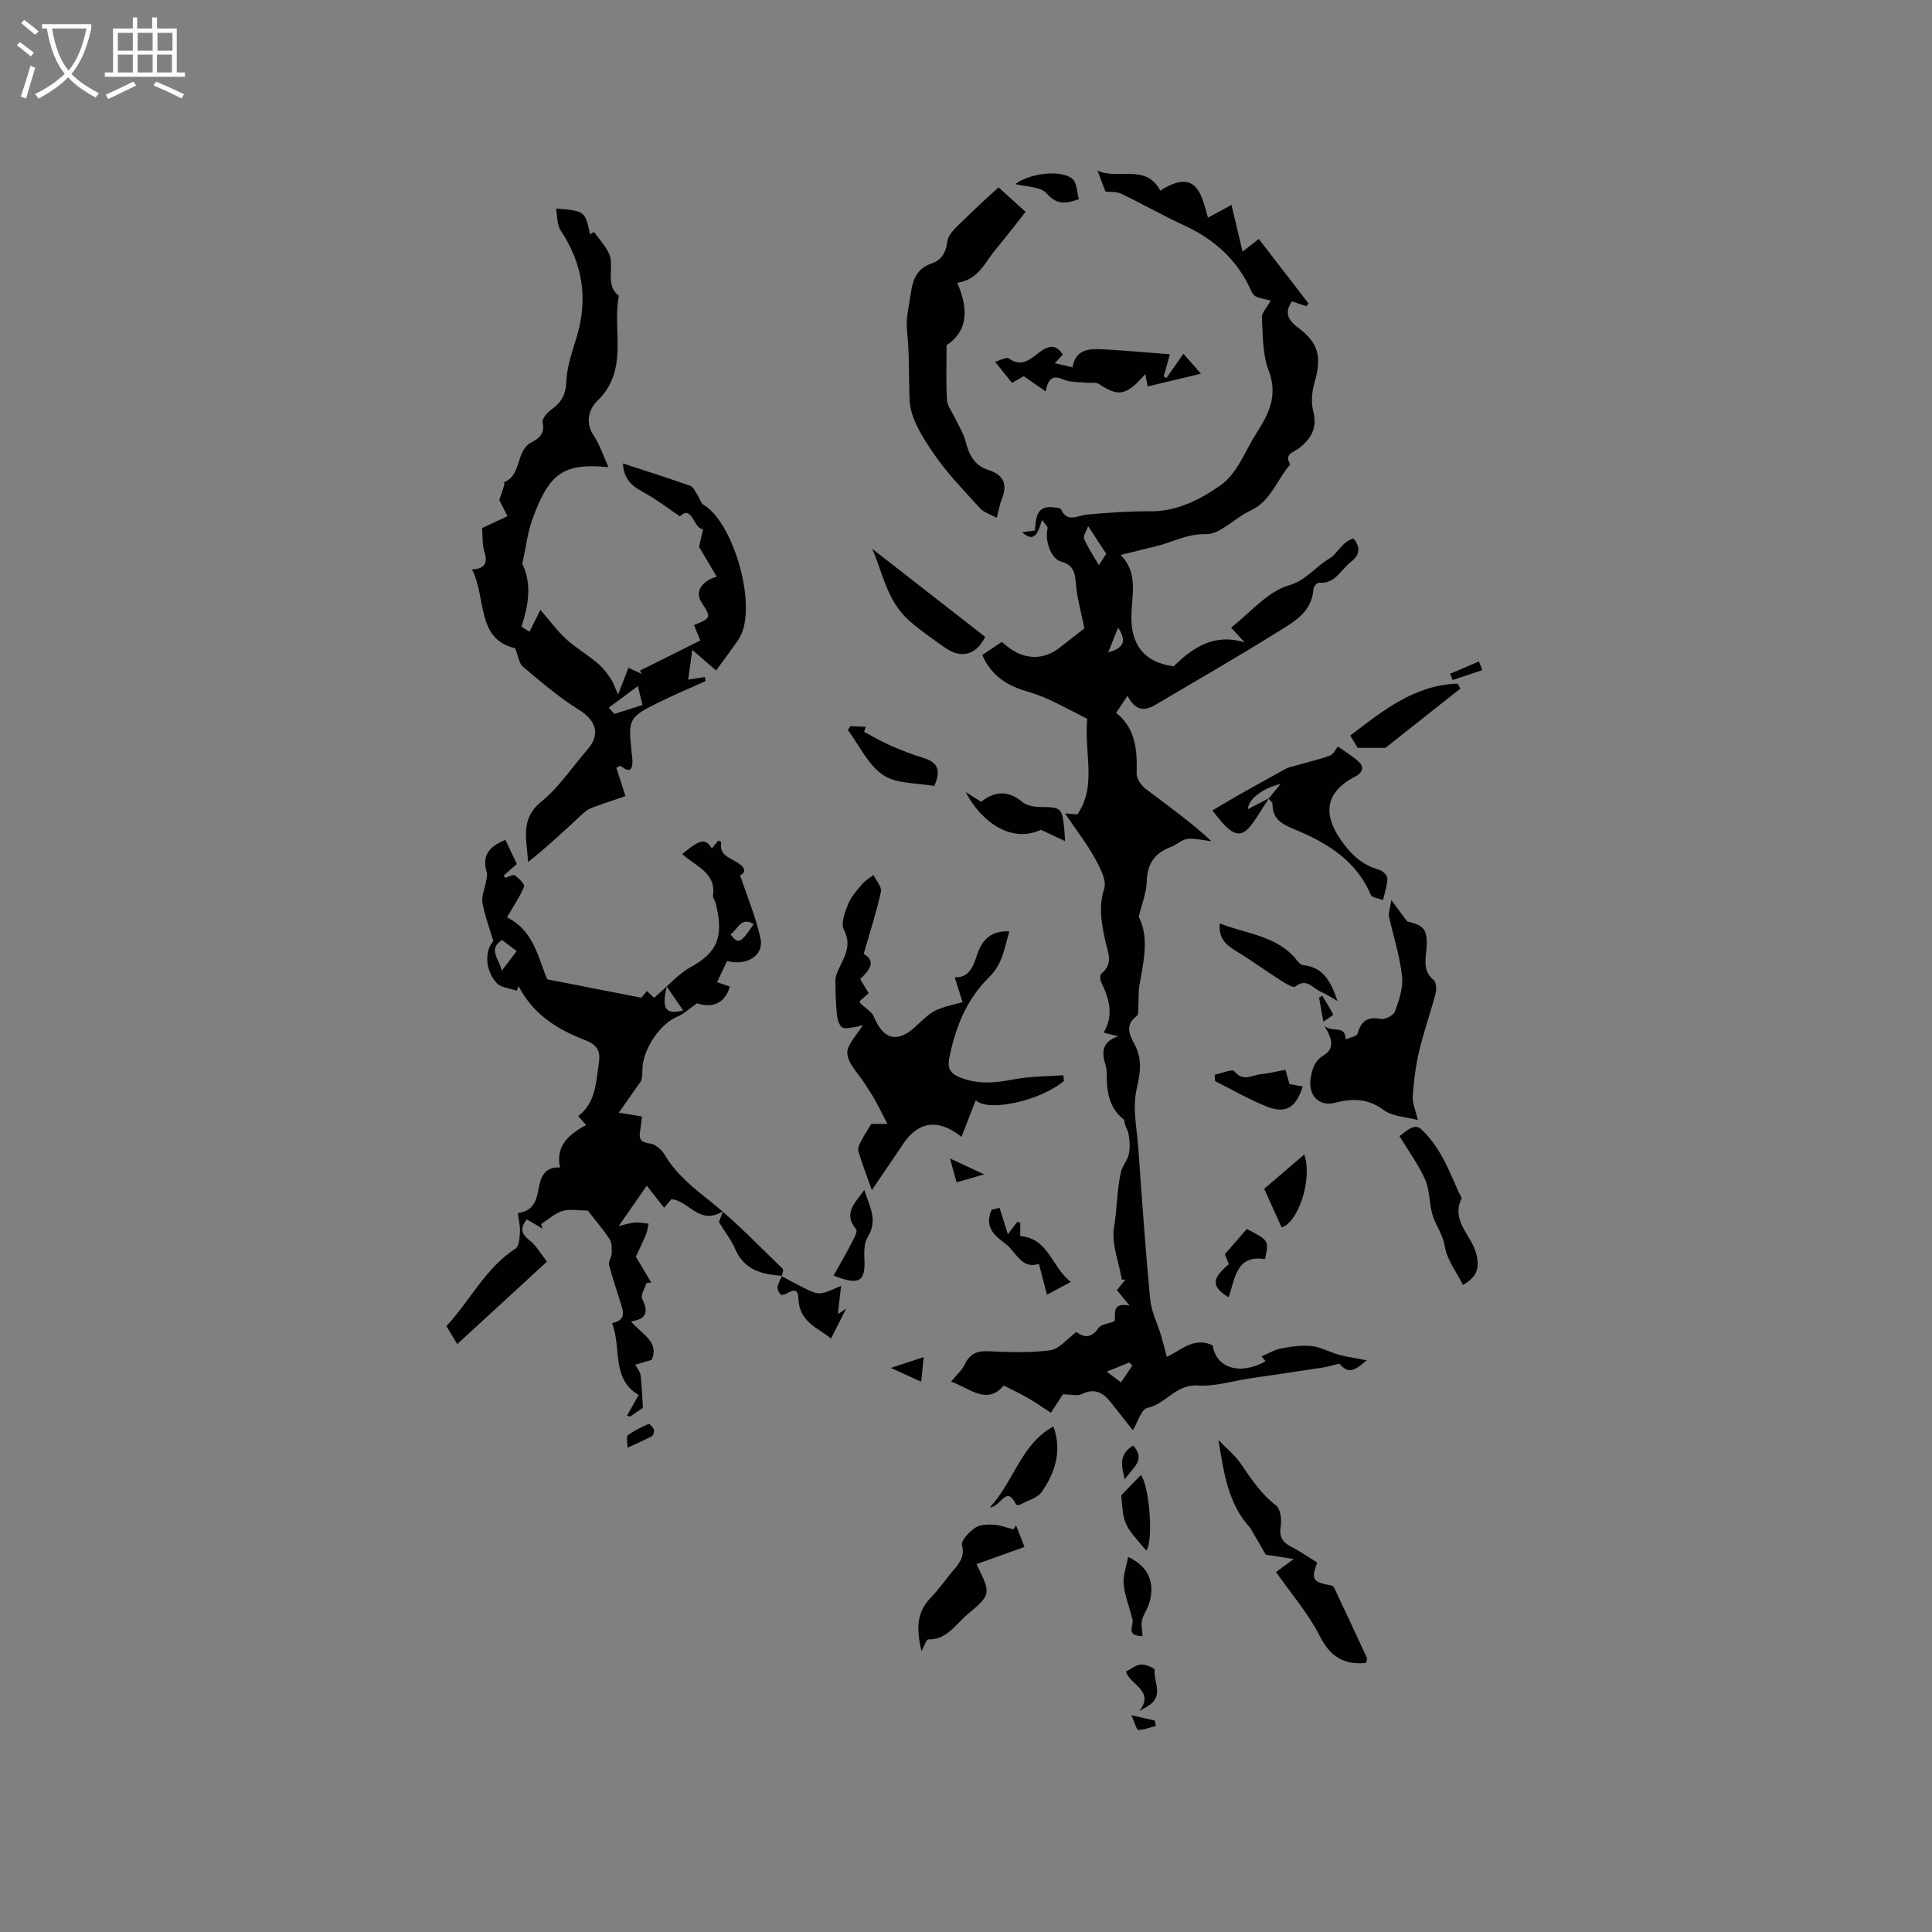 <svg enable-background="new 0 0 400 400" viewBox="0 0 400 400" xmlns="http://www.w3.org/2000/svg"><rect x="0" y="0" width="400" height="400" fill="#808080" stroke="none"/><g fill="#010103"><path d="m280.23 111.49c1.53 1.85 1.3 3.43-.56 4.86-2.09 1.61-3.24 4.63-6.64 4.29-.33-.03-1.06.81-1.09 1.27-.29 4.93-4.23 6.93-7.63 9.05-8.26 5.16-16.72 10.01-25.11 14.97-2.56 1.51-4.19 1-5.77-1.86-.74 1.1-1.46 2.18-2.35 3.51 4.02 3.17 4.4 7.7 4.25 12.52-.03 1.07.91 2.5 1.84 3.2 4.53 3.46 9.21 6.74 13.67 10.88-1.25-.18-2.49-.4-3.75-.51-.64-.05-1.36-.04-1.93.2-.97.4-1.8 1.14-2.78 1.5-3.41 1.26-4.9 3.58-4.97 7.26-.05 2.21-.98 4.41-1.65 7.17 2.21 4.23 1.03 9.22.14 14.24-.25 1.41-.13 2.88-.22 4.32-.04.68.07 1.7-.32 1.98-2.51 1.83-1.53 3.91-.47 5.86 1.67 3.09 1.2 5.9.43 9.29-.87 3.84.05 8.11.35 12.19.75 10.44 1.47 20.89 2.46 31.31.24 2.54 1.49 4.97 2.24 7.46.4 1.33.72 2.68 1.19 4.45 2.54-.97 5.48-4.31 9.53-2.35.65 4.69 5.66 6.27 10.93 3.28-.44-.51-.84-.99-.86-1.01 1.48-.61 2.77-1.39 4.15-1.65 2.05-.38 4.21-.71 6.26-.48 1.93.22 3.75 1.28 5.66 1.8 1.83.49 3.71.75 5.73 1.14-2.93 2.61-3.96 2.59-5.67.7-1.58.37-2.64.7-3.73.86-4.88.75-9.76 1.44-14.64 2.17-3.65.54-7.34 1.73-10.94 1.49-4.51-.29-6.6 3.82-10.45 4.65-1.24.26-1.96 2.93-2.99 4.61-1.38-1.74-3.03-3.86-4.71-5.95-1.55-1.92-3.29-2.78-5.82-1.54-.94.46-2.3.07-3.96.07-.62.95-1.59 2.45-2.47 3.81-1.6-1.04-3.09-2.09-4.66-3-1.54-.9-3.17-1.65-5.12-2.65-3.46 4.21-7.13.48-10.89-.8 1.04-1.28 2.2-2.28 2.82-3.55 1.02-2.12 2.42-2.84 4.77-2.74 4.32.18 8.7.37 12.96-.21 1.86-.25 3.48-2.37 5.39-3.78 1.49 1.12 3.06 1.42 4.59-.83.52-.76 2-.87 3.29-1.38.45-1.06-.94-4.08 3.15-3.24-.92-1.12-1.71-2.08-2.64-3.22.5-.61 1.14-1.4 1.77-2.19-.25.01-.49.03-.74.04-.62-3.66-2.21-7.49-1.61-10.94.66-3.81.55-7.69 1.44-11.42.3-1.27 1.35-2.37 1.61-3.64.28-1.33.19-2.79-.05-4.15-.16-.93-.86-1.77-.91-2.95-2.59-1.97-3.42-4.72-3.58-7.82-.06-1.16.06-2.39-.27-3.48-.77-2.58-.92-4.82 2.62-5.99-1.18-.3-1.86-.47-3.03-.77 2.17-3.59 1.17-7.02-.5-10.43-.24-.49-.27-1.53.03-1.77 2.66-2.12 1.26-4.65.77-7.01-.73-3.52-1.39-6.85-.18-10.58.56-1.73-.86-4.37-1.92-6.3-1.64-2.98-3.76-5.7-6.19-9.3 1.83.16 2.5.22 2.55.23 4.1-5.96 1.36-12.58 2.05-19.8-2.17-1.1-5-2.63-7.92-4-1.62-.76-3.36-1.31-5.07-1.84-3.86-1.19-6.98-3.3-8.74-7.38 1.11-.74 2.49-1.67 4.03-2.7.68.53 1.3 1.07 1.96 1.52 3.19 2.19 6.88 2.09 9.91-.25 2.01-1.55 4-3.12 5.25-4.09-.66-3.19-1.39-5.79-1.69-8.44-.27-2.34-.04-4.52-3.14-5.38-2.21-.62-3.43-4.59-2.8-6.89.1-.38-.65-.99-1.17-1.72-1.02 3.72-2.03 4.36-4.1 2.53.97-.13 1.71-.23 2.65-.35.24-2.44.17-5.32 3.97-4.79.5.07 1.29.09 1.42.37 1.33 2.9 3.4 1.3 5.39 1.12 4.37-.41 8.77-.71 13.16-.68 5.61.04 10.49-2.56 14.59-5.46 3.36-2.37 5.03-7.13 7.42-10.86 2.52-3.93 4.39-7.74 2.44-12.82-1.29-3.35-1.18-7.29-1.4-10.98-.06-.96 1-1.98 1.83-3.51-.88-.22-2.01-.4-3.04-.82-.46-.19-.84-.81-1.07-1.32-2.82-6.31-7.58-10.54-13.79-13.41-4.42-2.04-8.66-4.46-13.05-6.57-.97-.47-2.24-.32-3.27-.45-.42-1.1-.97-2.56-1.64-4.34 4.25 2.02 9.93-1.56 13 4.15 7.64-4.93 8.61 1.19 9.86 5.6 1.63-.88 2.89-1.56 4.88-2.64.77 3.25 1.45 6.12 2.29 9.67.89-.69 1.93-1.51 3.36-2.63 3.18 4.12 6.73 8.74 10.29 13.35-.14.19-.29.39-.43.58-1.02-.34-2.05-.68-3-1-1.53 2.24-.95 3.78 1.29 5.45 4.34 3.22 4.89 6.17 3.37 11.42-.54 1.86-.71 4.07-.24 5.91.89 3.48-.47 5.7-3.02 7.67-1.04.8-3.13 1.15-1.73 3.28-2.81 3.18-4 7.66-8.35 9.64-3.17 1.44-6.13 4.88-9.13 4.82-3.92-.09-6.87 1.67-10.27 2.49-2.25.54-4.5 1.11-7.39 1.83 3.79 3.76 2.23 8.42 2.23 12.96-.01 5.45 2.52 9.28 8.75 10.08 3.77-3.65 8.17-6.96 14.71-4.95-.86-.93-1.72-1.87-2.82-3.06 3.98-3.08 7.49-7.42 11.9-8.72 3.74-1.1 5.6-3.95 8.51-5.61 1.52-.86 2.57-3.5 4.94-4.12zm-54.95-2.57c-.37 1.08-1.07 2.06-.83 2.63.8 1.85 1.95 3.54 3.06 5.45.5-.76 1.04-1.59 1.53-2.34-1.2-1.83-2.29-3.49-3.76-5.74zm9.16 173.82c-.21-.21-.42-.42-.63-.64-1.41.57-2.82 1.13-4.68 1.88 1.28.96 2 1.5 2.96 2.22.87-1.28 1.61-2.37 2.35-3.46zm-5.01-147.65c2.48-.76 4.29-1.79 2.06-5.16-.85 2.13-1.45 3.65-2.06 5.16z"/><path d="m161.91 264.15c-4.12-.29-7.82-1.17-9.69-5.54-.81-1.89-2.13-3.55-3.37-5.58.1-.29.38-1.03.81-2.23-4.93 2.96-6.89-2.12-10.65-2.53-.25.3-.74.87-1.51 1.78-1.17-1.47-2.22-2.81-3.6-4.55-1.97 2.83-3.62 5.21-5.8 8.33 1.7-.38 2.52-.68 3.36-.72.94-.05 1.89.14 2.83.23-.18.78-.27 1.59-.57 2.32-.67 1.6-1.44 3.15-2.08 4.52.96 1.61 2.07 3.48 3.19 5.36-.33.04-.67.08-1 .11-.32 1.1-1.24 2.49-.87 3.26 1.24 2.56 1.1 4.19-2.33 4.67 2.18 2.63 5.97 4.19 4.28 7.97-1.31.39-2.35.69-3.38 1 .38.73 1.01 1.44 1.1 2.2.28 2.44.37 4.91.48 6.71-1.2.83-1.93 1.33-2.65 1.83-.22-.06-.44-.12-.66-.18.78-1.37 1.56-2.75 2.43-4.29-5.74-3.36-3.5-9.77-5.51-14.88 3.18-.65 2.24-2.67 1.66-4.55-.77-2.51-1.64-4.99-2.28-7.53-.17-.68.52-1.53.54-2.31.02-1.01.09-2.24-.43-3-1.53-2.28-3.33-4.38-4.53-5.92-2.16 0-3.83-.36-5.24.1-1.6.52-2.96 1.77-4.42 2.71.11.31.22.63.33.94-1.04-.61-2.08-1.22-3.28-1.92-1.34 1.68-1.3 2.9.58 4.35 1.4 1.08 2.31 2.78 3.59 4.4-6.42 5.9-12.48 11.47-18.57 17.07-.81-1.35-1.54-2.56-2.25-3.73 4.89-5.21 8.06-12 14.33-16.06.74-.48.83-2.24.9-3.43.07-1.23-.26-2.48-.44-3.91 3.18-.38 3.87-2.53 4.31-5.08.41-2.39 1.31-4.58 4.42-4.34-.79-3.74.87-6.42 5.4-8.79-.49-.57-.96-1.11-1.62-1.87 3.66-2.78 3.66-7.01 4.27-11.05.37-2.46-.38-3.73-2.86-4.68-5.73-2.19-10.83-5.39-13.75-11.18-.14.32-.27.64-.41.96-1.41-.51-3.27-.63-4.16-1.62-2.46-2.75-2.44-6.73-.67-8.66-.82-2.78-1.8-5.33-2.26-7.96-.23-1.32.47-2.81.71-4.22.12-.7.38-1.49.18-2.12-1.08-3.5.64-5.34 3.87-6.65.79 1.67 1.54 3.27 2.37 5-.91.79-1.8 1.57-2.69 2.34.09.17.17.34.26.52.69-.19 1.63-.76 2.01-.51.83.57 2.11 1.86 1.92 2.32-.89 2.13-2.22 4.08-3.55 6.37 5.6 2.7 6.51 8.6 8.34 12.83 6.83 1.34 13 2.54 19.48 3.81.13-.16.6-.71 1.16-1.39.5.47.98.92 1.49 1.41.34-.3.56-.51.8-.72 2.24-1.91 4.25-4.26 6.78-5.65 5.47-2.99 6.96-6.28 5.13-13.33-.13-.51-.58-1.02-.52-1.49.68-4.79-3.74-6.1-6.37-8.58 3.82-3.16 4.77-3.3 6.14-1.15.46-.57.9-1.12 1.34-1.66.28.17.61.3.6.37-.49 2.55 1.56 3.13 3.14 4.07 1.84 1.09 2.12 2.12.76 2.76 1.48 4.45 3.28 8.7 4.23 13.13.74 3.46-2.86 5.74-6.92 4.61-.64 1.35-1.3 2.75-2.08 4.4.98.33 1.82.62 2.66.9-1.02 3.48-3.61 4.54-6.8 3.47-1.67 1.16-2.75 2.21-4.04 2.74-3.55 1.44-7.2 6.72-7.27 10.87-.02 1.16 0 2.33-.66 3.02-1.21 1.72-2.42 3.44-4.23 6.01 2.14.36 3.47.58 4.81.8-.11.84-.26 2.1-.44 3.36-.38 2.59 1.94 1.85 3.1 2.58.76.48 1.53 1.14 1.98 1.91 2.4 4.12 5.99 6.92 9.67 9.85 5.27 4.22 9.96 9.16 14.84 13.86.21.21-.14 1-.22 1.52zm-54.94-67.23c-1.1-.84-2.05-1.57-3.03-2.31-3.02 1.97-.55 3.94-.06 6.38 1.18-1.55 2.11-2.78 3.09-4.07zm31.08 7.35c-1.15 4.67-.15 5.85 3.39 4.93-1.03-1.49-1.97-2.86-3.39-4.93zm13.17-10.84c1.66 2.13 2.05 1.97 4.84-2.12-2.83-1.64-3.35 1.33-4.84 2.12z"/><path d="m127.6 158.93c.56 1.74 1.12 3.48 1.9 5.9-1.93.66-4.46 1.48-6.96 2.41-.71.26-1.38.76-1.95 1.29-3.65 3.37-7.26 6.78-11.28 9.96-.15-4.47-1.82-8.8 2.77-12.53 3.7-3 6.43-7.19 9.6-10.84 2.6-2.99 1.87-5.89-1.89-8.21-4.11-2.54-7.81-5.77-11.53-8.88-.79-.66-.92-2.11-1.6-3.82-8.09-1.87-5.91-10.3-8.92-16.3 2.77-.18 3.25-1.44 2.55-3.7-.5-1.63-.35-3.45-.47-4.88 1.98-.92 3.53-1.65 5.25-2.46-.7-1.37-1.27-2.48-1.7-3.33.39-1.18.73-2.14 1.03-3.11.06-.19-.07-.58-.01-.61 3.73-1.48 2.26-6.51 5.71-8.27 1.46-.74 2.77-1.82 2.24-4.06-.17-.72.9-2.05 1.73-2.63 2.13-1.49 3.09-3.14 3.19-5.94.11-3.1 1.26-6.2 2.16-9.23 2.35-7.89 1.21-15.15-3.36-22.01-.76-1.15-.64-2.89-.95-4.51 6.01.51 6.01.51 7.06 5.36.27-.17.54-.34.81-.51 1.04 1.45 2.29 2.79 3.06 4.37 1.34 2.76-.94 6.43 2.08 8.86-1.38 7.26 2.17 15.44-4.51 21.81-1.47 1.4-2.61 4.28-.76 7.01 1.34 1.98 2.08 4.37 3.12 6.65-9.56-.95-12.34 1.47-15.75 10.81-1.01 2.76-1.33 5.77-1.97 8.67-.05.21-.16.46-.08.62 2.04 4.24 1.18 8.58-.2 12.93.55.35 1.11.7 1.66 1.05.71-1.43 1.42-2.85 2.25-4.54 2.09 2.41 3.52 4.4 5.29 6.02 1.98 1.8 4.33 3.19 6.4 4.9 1.07.89 1.99 2.02 2.77 3.17.67.99 1.05 2.18 1.63 3.44.77-1.99 1.4-3.6 2.14-5.52.99.45 1.86.85 2.74 1.25-.12-.23-.24-.45-.35-.68 4.1-2.04 8.19-4.09 12.5-6.24-.31-.74-.81-1.96-1.31-3.18 3.6-1.49 3.61-1.53 1.52-4.76-1.28-1.98-.15-4.32 3.18-5.26-1.39-2.35-2.68-4.52-3.66-6.18.33-1.45.58-2.55.83-3.66-2.07-.11-2.19-5.18-4.79-2.65-2.54-1.72-4.71-3.4-7.07-4.72-2.28-1.27-4.49-2.42-4.74-6.24 4.88 1.6 9.46 3.04 13.98 4.64.63.22 1.01 1.22 1.46 1.89.45.68.68 1.69 1.3 2.06 6.31 3.75 11.42 21.71 7.17 27.91-1.49 2.17-3.09 4.26-4.62 6.37-1.54-1.34-2.91-2.53-4.92-4.27-.35 2.53-.59 4.29-.85 6.17 1.39-.23 2.41-.4 3.43-.56.06.28.13.56.19.85-3.34 1.51-6.74 2.92-10.02 4.56-5.83 2.91-6.02 3.38-5.35 9.87.08.74.21 1.48.21 2.21-.01 2.38-1.13 1.98-2.49.88-.28.15-.57.28-.85.4zm-1.58-12.41c.4.43.8.85 1.2 1.28 1.88-.59 3.75-1.19 5.8-1.83-.36-1.47-.66-2.73-.95-3.92-2.14 1.58-4.1 3.02-6.05 4.47z"/><path d="m220.28 223.79c-4.85 4.14-15.74 6.52-18.26 4-.96 2.46-1.92 4.92-2.95 7.58-4.82-3.85-8.94-3.19-12.03 1.4-1.95 2.89-3.91 5.78-6.53 9.63-1.13-3.17-2.06-5.58-2.8-8.06-.17-.57.22-1.39.53-2.01.52-1.04 1.18-2.02 2.14-3.64h3.35c-1.05-2.01-1.81-3.58-2.66-5.09-.62-1.11-1.35-2.15-2.02-3.23-1.29-2.06-3.42-4.05-3.62-6.22-.16-1.79 1.96-3.79 3.22-5.94-.65.18-1.12.38-1.6.43-.93.09-2.14.48-2.72.05-.66-.5-.97-1.73-1.06-2.67-.23-2.33-.3-4.68-.31-7.02 0-.75.31-1.54.63-2.24 1.2-2.64 2.85-4.99 1.12-8.29-.68-1.29.24-3.68.93-5.37.62-1.52 1.84-2.84 2.93-4.13.62-.73 1.51-1.21 2.28-1.81.55 1.16 1.76 2.47 1.54 3.46-.94 4.27-2.31 8.45-3.57 12.86 2.04 1.26 2.05 2.65-.73 5.22.55.92 1.13 1.88 1.76 2.93-.62.54-1.24 1.09-1.87 1.65.06.17.08.37.2.48.94.93 2.3 1.66 2.76 2.78 1.97 4.74 4.87 5.49 8.63 1.98s3.76-3.51 9.72-5.03c-.54-1.72-1.07-3.4-1.63-5.18 3 .22 3.85-2.29 4.65-4.67 1.05-3.14 2.92-5 6.66-4.8-1.02 3.4-1.34 6.71-4.23 9.53-4.63 4.52-7.01 10.48-8.23 16.86-.39 2.03.36 3.08 2.24 3.84 3.73 1.5 7.38 1.13 11.21.39 3.33-.64 6.79-.59 10.19-.84.03.41.08.79.13 1.17z"/><path d="m206.37 107.22c-1.35-.75-2.69-1.12-3.47-1.99-3.34-3.69-6.86-7.29-9.64-11.38-2.25-3.32-4.79-7.26-4.94-11.01-.19-4.81-.01-9.64-.54-14.49-.27-2.45.44-5.03.78-7.53.38-2.81 1.2-5.23 4.36-6.29 1.94-.65 2.9-2.13 3.21-4.53.22-1.72 2.25-3.3 3.68-4.73 2.46-2.47 5.09-4.78 6.92-6.48 2.47 2.23 4.14 3.74 5.61 5.07-1.94 2.45-4.05 5.22-6.28 7.89-2.13 2.55-3.44 6.13-7.87 6.81 2.01 4.67 2.72 9.64-2.21 12.9 0 4.02-.13 7.69.08 11.34.07 1.22 1.02 2.38 1.57 3.57.79 1.69 1.86 3.31 2.31 5.08.69 2.76 1.86 4.95 4.69 5.85 3.13 1 4.02 2.94 2.81 5.98-.44 1.04-.62 2.19-1.07 3.94z"/><path d="m291.34 190.78c3.68.83 4.38 1.75 3.93 6.37-.21 2.15-.44 4.14 1.56 5.77.55.45.62 1.93.39 2.8-1.05 3.98-2.45 7.88-3.4 11.89-.72 3.05-1.11 6.21-1.34 9.34-.1 1.36.57 2.79 1.08 4.95-2.35-.64-5.2-.7-7.08-2.08-3.3-2.43-6.46-2.44-10.1-1.5-3.44.89-5.66-1.72-4.99-5.3.36-1.96.88-3.46 2.74-4.59 2.11-1.28 1.8-3.3.09-5.98 1.84 1.39 4.33-.3 4.39 2.75.85-.39 2.29-.62 2.46-1.21.74-2.6 2.06-3.55 4.81-3.03.89.17 2.66-.75 2.94-1.55.83-2.32 1.72-4.91 1.46-7.27-.44-4.1-1.73-8.1-2.65-12.15-.07-.3-.11-.63-.07-.94.06-.51.19-1.02.51-2.69 1.26 1.69 2 2.69 3.27 4.42z"/><path d="m262.73 165.26c-1.09 1.67-2.13 3.38-3.27 5.01-2 2.87-3.53 3.01-5.92.57-.8-.82-1.49-1.77-2.54-3.04 1.88-1.1 3.55-2.12 5.25-3.09 3.12-1.76 6.26-3.5 9.4-5.24.45-.25.92-.5 1.42-.64 2.75-.79 5.56-1.43 8.25-2.39.8-.29 1.29-1.45 1.66-1.89 1.18.83 2.59 1.72 3.89 2.76 1.27 1.01 1.74 2.17.05 3.28-.26.17-.57.29-.84.44-5.51 3.1-6.25 7.43-2.54 12.77 2.07 2.98 4.4 5.3 7.99 6.27.71.19 1.73 1.17 1.72 1.77-.03 1.51-.57 3.01-.91 4.51-.87-.35-2.28-.48-2.54-1.1-2.91-6.92-8.8-10.59-15.19-13.29-2.88-1.22-5.14-2.03-5.15-5.53 0-.36-.54-.72-.82-1.08.71-.87 1.43-1.75 2.49-3.04-3.86.9-6.82 3.32-6.73 5.21 1.46-.76 2.9-1.51 4.33-2.26z"/><path d="m282.83 344.3c-4.72.43-7.46-1.38-9.59-5.59-2.36-4.65-5.88-8.7-9.05-13.23.77-.57 1.85-1.37 3.66-2.71-2.22-.34-3.77-.58-5.77-.88-.86-1.48-2.05-3.53-3.24-5.58-4.47-4.8-5.44-11.08-6.57-18.16 1.79 1.85 3.44 3.17 4.58 4.83 2.17 3.17 4.23 6.31 7.36 8.73.91.7 1.17 2.9.95 4.28-.35 2.18.35 3.32 2.2 4.27 1.87.95 3.6 2.17 5.35 3.24-1.27 3.51-.95 4.03 2.74 4.73.26.05.63.19.72.39 2.29 4.84 4.57 9.7 6.81 14.57.13.24-.06.61-.15 1.11z"/><path d="m248.64 77.37c-3.96.95-7.41 1.78-11.02 2.64-.18-.9-.31-1.56-.5-2.56-.58.63-.98 1.09-1.41 1.52-2.88 2.91-4.6 2.95-8.14.55-.68-.46-1.84-.19-2.78-.29-1.54-.17-3.22-.05-4.59-.64-2.11-.92-3.16-.45-3.7 2.45-1.66-1.15-3.01-2.09-4.55-3.16-.49.28-1.3.75-2.42 1.4-1.07-1.33-2.16-2.7-3.51-4.38 1.14-.31 2.36-1.04 2.82-.7 2.88 2.06 4.67-.07 6.66-1.48 1.7-1.21 3.23-1.44 4.54.71-.46.48-.94.99-1.67 1.76 1.34.31 2.4.56 3.68.86.65-3.8 3.5-3.88 6.3-3.73 4.42.23 8.84.65 13.87 1.03-.51 1.81-.9 3.18-1.29 4.55.19.13.37.25.56.38 1.08-1.55 2.17-3.1 3.52-5.04 1.22 1.37 2.26 2.56 3.63 4.13z"/><path d="m212.11 320.28c-3.49 1.25-6.57 2.35-9.89 3.54-.04-.38-.09-.07.03.17 2.93 6.01 3.01 6.1-2.01 10.31-2.42 2.02-4.19 5.2-8.06 5.13-.4-.01-.84 1.42-1.4 2.43-.91-4.05-1.3-7.74 1.87-11.01 1.69-1.74 3.09-3.77 4.65-5.64 1.29-1.54 2.5-2.86 1.87-5.33-.24-.94 1.52-2.75 2.76-3.59.99-.67 2.58-.69 3.88-.61 1.36.08 2.68.63 4.02.97.18-.27.36-.55.54-.82.48 1.22.96 2.44 1.74 4.45z"/><path d="m302.89 266.03c-1.32-2.65-3.3-5.17-3.75-7.94-.39-2.39-1.68-4.09-2.41-6.14-.87-2.45-.62-5.33-1.65-7.68-1.4-3.2-3.54-6.08-5.33-9.04 1.66-1.28 3.12-2.66 4.46-1.46 1.71 1.53 3.11 3.53 4.26 5.54 1.42 2.46 2.45 5.15 3.65 7.74.18.38.58.9.46 1.15-2.18 4.57 1.99 7.48 3.01 11.19.85 3.09.22 5.01-2.7 6.64z"/><path d="m203.97 131.86c-1.85 3.75-4.95 4.62-8.34 2.22-2.5-1.77-5.04-3.51-7.34-5.53-4.74-4.16-5.62-10.32-7.72-14.93 7.47 5.83 15.43 12.03 23.4 18.24z"/><path d="m302.35 142.56c-5.43 4.3-10.87 8.59-15.52 12.28-2.35 0-3.85 0-5.74 0-.23-.39-.77-1.28-1.53-2.56 6.79-5.17 13.31-10.46 22.21-10.74.19.33.38.67.58 1.02z"/><path d="m276.92 207.26c-1.16-.66-2.27-1.43-3.49-1.94-1.63-.69-2.91-2.95-5.27-1.05-.43.35-2.25-.8-3.29-1.47-2.9-1.85-5.68-3.9-8.62-5.68-2.16-1.31-4.05-2.62-3.7-5.93 5.71 2.25 12.03 2.52 16.06 7.76.31.4.81.85 1.26.89 4.29.41 5.77 3.74 7.05 7.42z"/><path d="m203.12 166c2.86-2.21 5.6-2.42 8.52.03.93.78 2.54 1.04 3.84 1.05 4.12.03 4.39.17 4.84 4.24.07.62.09 1.25.19 2.83-1.92-.9-3.35-1.58-4.98-2.35-6.37 2.93-12.58-1.94-15.59-7.81 1.23.78 2.16 1.37 3.18 2.01z"/><path d="m204.94 312.1c5.07-5.55 6.45-13.12 13.16-16.76 1.82 5.04.36 9.48-2.36 13.48-.88 1.3-2.92 1.82-4.46 2.66-.25.14-.85.15-.91.03-2.02-4.2-3.08.44-5.43.59z"/><path d="m176.06 150.34c1.02.04 2.03.09 3.19.14-.23.69-.39 1.2-.35 1.06 2 1.04 3.73 2.06 5.55 2.85 2.21.96 4.47 1.84 6.77 2.54 2.85.86 3.69 2.47 2.21 5.81-3.56-.67-7.8-.4-10.59-2.28-3.11-2.09-4.92-6.13-7.3-9.32.18-.26.35-.53.52-.8z"/><path d="m251.48 222.51c1.41-.28 3.66-1.24 4.08-.72 1.82 2.27 3.72.77 5.55.6 1.65-.15 3.27-.58 5.03-.9.34 1.19.58 2.07.84 2.97.93.16 1.82.31 2.75.47-1.39 4.35-3.49 5.72-7.35 4.21-3.72-1.46-7.21-3.51-10.8-5.3-.03-.45-.07-.89-.1-1.33z"/><path d="m211.23 253.15v2.76c5.89.49 6.47 6.39 10.46 9.5-1.71.92-3.02 1.63-4.92 2.65-.62-2.35-1.15-4.38-1.68-6.39-3.58 1.21-4.71-2.49-6.86-4.12-2.12-1.6-4.59-3.39-2.92-7.08.05-.01.92-.23 1.64-.4.51 1.62 1.02 3.24 1.72 5.49.97-1.3 1.46-1.96 1.95-2.61.21.07.41.14.61.2z"/><path d="m161.84 264.23c1.39.74 2.77 1.49 4.18 2.2 3.6 1.82 3.61 1.81 8.12-.22-.26 2.3-.46 4.06-.67 5.86.26-.17.77-.5 1.71-1.12-1.11 2.2-2.02 4-3.12 6.18-2.53-2.14-6.61-3.33-6.76-8.27-.06-1.85-.73-2.02-2.4-1.07-.37.21-1.11.4-1.28.22-.37-.4-.71-1.07-.63-1.56.12-.79.59-1.53.92-2.3 0 0-.07.08-.07.08z"/><path d="m261.73 246.13c2.51-2.15 5.36-4.59 8.31-7.11 1.76 5.23-1.32 14.14-4.69 15.11-1.14-2.52-2.26-5-3.62-8z"/><path d="m172.58 264.09c1.26-2.25 2.52-4.39 3.66-6.59.5-.95 1.37-2.54 1.02-2.97-2.73-3.3-.32-5.37 1.68-8.15 1.13 3.47 2.87 6.28.71 9.73-.76 1.21-.75 3.07-.68 4.61.22 4.6-1.04 5.5-6.39 3.37z"/><path d="m232.14 309.59c1.65-1.71 2.86-2.96 4.05-4.19 1.69 1.91 2.72 13.27 1.15 15.63-4.71-5.4-4.71-5.4-5.2-11.44z"/><path d="m236.56 338.75c-3.6-.07-1.8-2.17-2.09-3.44-.56-2.43-1.58-4.8-1.83-7.25-.18-1.78.56-3.66.93-5.72 4.26 2.01 5.62 5.38 4.37 9.55-.37 1.24-1.22 2.35-1.51 3.6-.22 1.02.07 2.15.13 3.26z"/><path d="m258.13 254.45c4.62 2.38 4.62 2.38 3.77 6.25-5.96-1.01-6.19 4.05-7.52 7.89-3.6-2.18-3.55-3.85.04-6.86-.29-.73-.61-1.54-.82-2.06 1.57-1.8 2.94-3.37 4.53-5.22z"/><path d="m210.23 38.11c2.79-2.18 9.34-3.09 11.78-1.1.95.78.93 2.74 1.37 4.23-2.8.97-4.58 1.18-6.67-1.18-1.29-1.46-4.33-1.38-6.48-1.95z"/><path d="m235.87 354.28c3.34-4.28-2-5.43-2.73-8.2 1.01-.51 2.01-1.37 3.08-1.46.96-.08 2.87.78 2.84 1.06-.25 2.25 1.5 4.69-.37 6.73-.74.8-1.87 1.25-2.82 1.87z"/><path d="m191.24 280.97c-.2 1.98-.35 3.39-.52 5.1-2.05-.93-3.79-1.72-6.3-2.86 2.68-.88 4.53-1.49 6.82-2.24z"/><path d="m129.93 299.73c0-1.11-.31-2.3.06-2.58 1.3-.97 2.81-1.67 4.31-2.34.17-.08.91.68 1.07 1.16.13.38-.07 1.19-.37 1.35-1.52.82-3.12 1.5-5.07 2.41z"/><path d="m196.68 239.85c2.67 1.24 4.62 2.15 7.08 3.29-2.2.63-3.79 1.09-5.71 1.65-.4-1.43-.77-2.78-1.37-4.94z"/><path d="m234.63 299.29c2.72 3.06-.2 4.57-1.73 7.01-.89-3.07-1.09-5.4 1.73-7.01z"/><path d="m306.9 138.74c-2.05.68-4.1 1.37-6.16 2.05-.16-.44-.32-.87-.48-1.31 1.98-.84 3.95-1.69 5.93-2.53.23.6.47 1.2.71 1.79z"/><path d="m239.32 357.32c-1.22.32-2.44.84-3.66.84-.35 0-.71-1.47-1.42-3.05 2.26.52 3.54.82 4.83 1.11.09.37.17.73.25 1.1z"/><path d="m273.99 211.53c-.39-2.18-.64-3.59-.89-5 .22-.12.44-.25.66-.37.78 1.28 1.6 2.55 2.25 3.89.06.12-1.09.81-2.02 1.48z"/></g><path d="m6.4 11.7c-1-.8-1.9-1.6-2.9-2.3l.6-.7c.9.7 1.9 1.4 2.9 2.2zm-2.1 8.3c.7-2.1 1.4-4.2 2-6.4.2.1.6.3 1 .4-.7 2.3-1.3 4.4-1.9 6.4zm3-12.8c-1.1-.9-2.1-1.7-2.9-2.4l.6-.7c1 .8 2 1.5 3 2.4zm1.4-1.3v-.9h10.2v.9c-.9 4.2-2.3 7.3-4.1 9.4 1.3 1.4 3.2 2.7 5.7 4-.2.2-.4.5-.7.9-2.5-1.4-4.4-2.7-5.7-4.2-1.4 1.5-3.5 3-6.1 4.4 0 0 0 0-.1-.1-.3-.4-.5-.7-.7-.8 2.7-1.3 4.7-2.8 6.2-4.2-1.8-2.2-3-5.3-3.7-9.4zm9.2 0h-7.1c.6 3.8 1.7 6.7 3.4 8.7 1.7-2 2.9-4.8 3.7-8.7z" fill="#fcfbfa"/><path d="m31.6 3.6h.9v2.3h4.1v9.1h1.7v.9h-16.6v-.9h1.7v-9.1h4.1v-2.3h.9v2.3h3.1v-2.3zm-4 13.3.6.8c-1.9.9-3.8 1.9-5.8 2.8-.2-.3-.3-.6-.5-.9 2-.9 3.9-1.8 5.7-2.7zm-3.2-10.1v3.7h3.1v-3.7zm0 4.5v3.7h3.1v-3.7zm4.1-4.5v3.7h3.1v-3.7zm0 4.5v3.7h3.1v-3.7zm9.1 9.1c-2.1-1.1-4.1-2-5.8-2.7l.5-.8c2.2.9 4.1 1.8 5.8 2.6zm-1.9-13.6h-3.1v3.7h3.1zm-3.2 4.5v3.7h3.1v-3.7z" fill="#fcfbfa"/></svg>